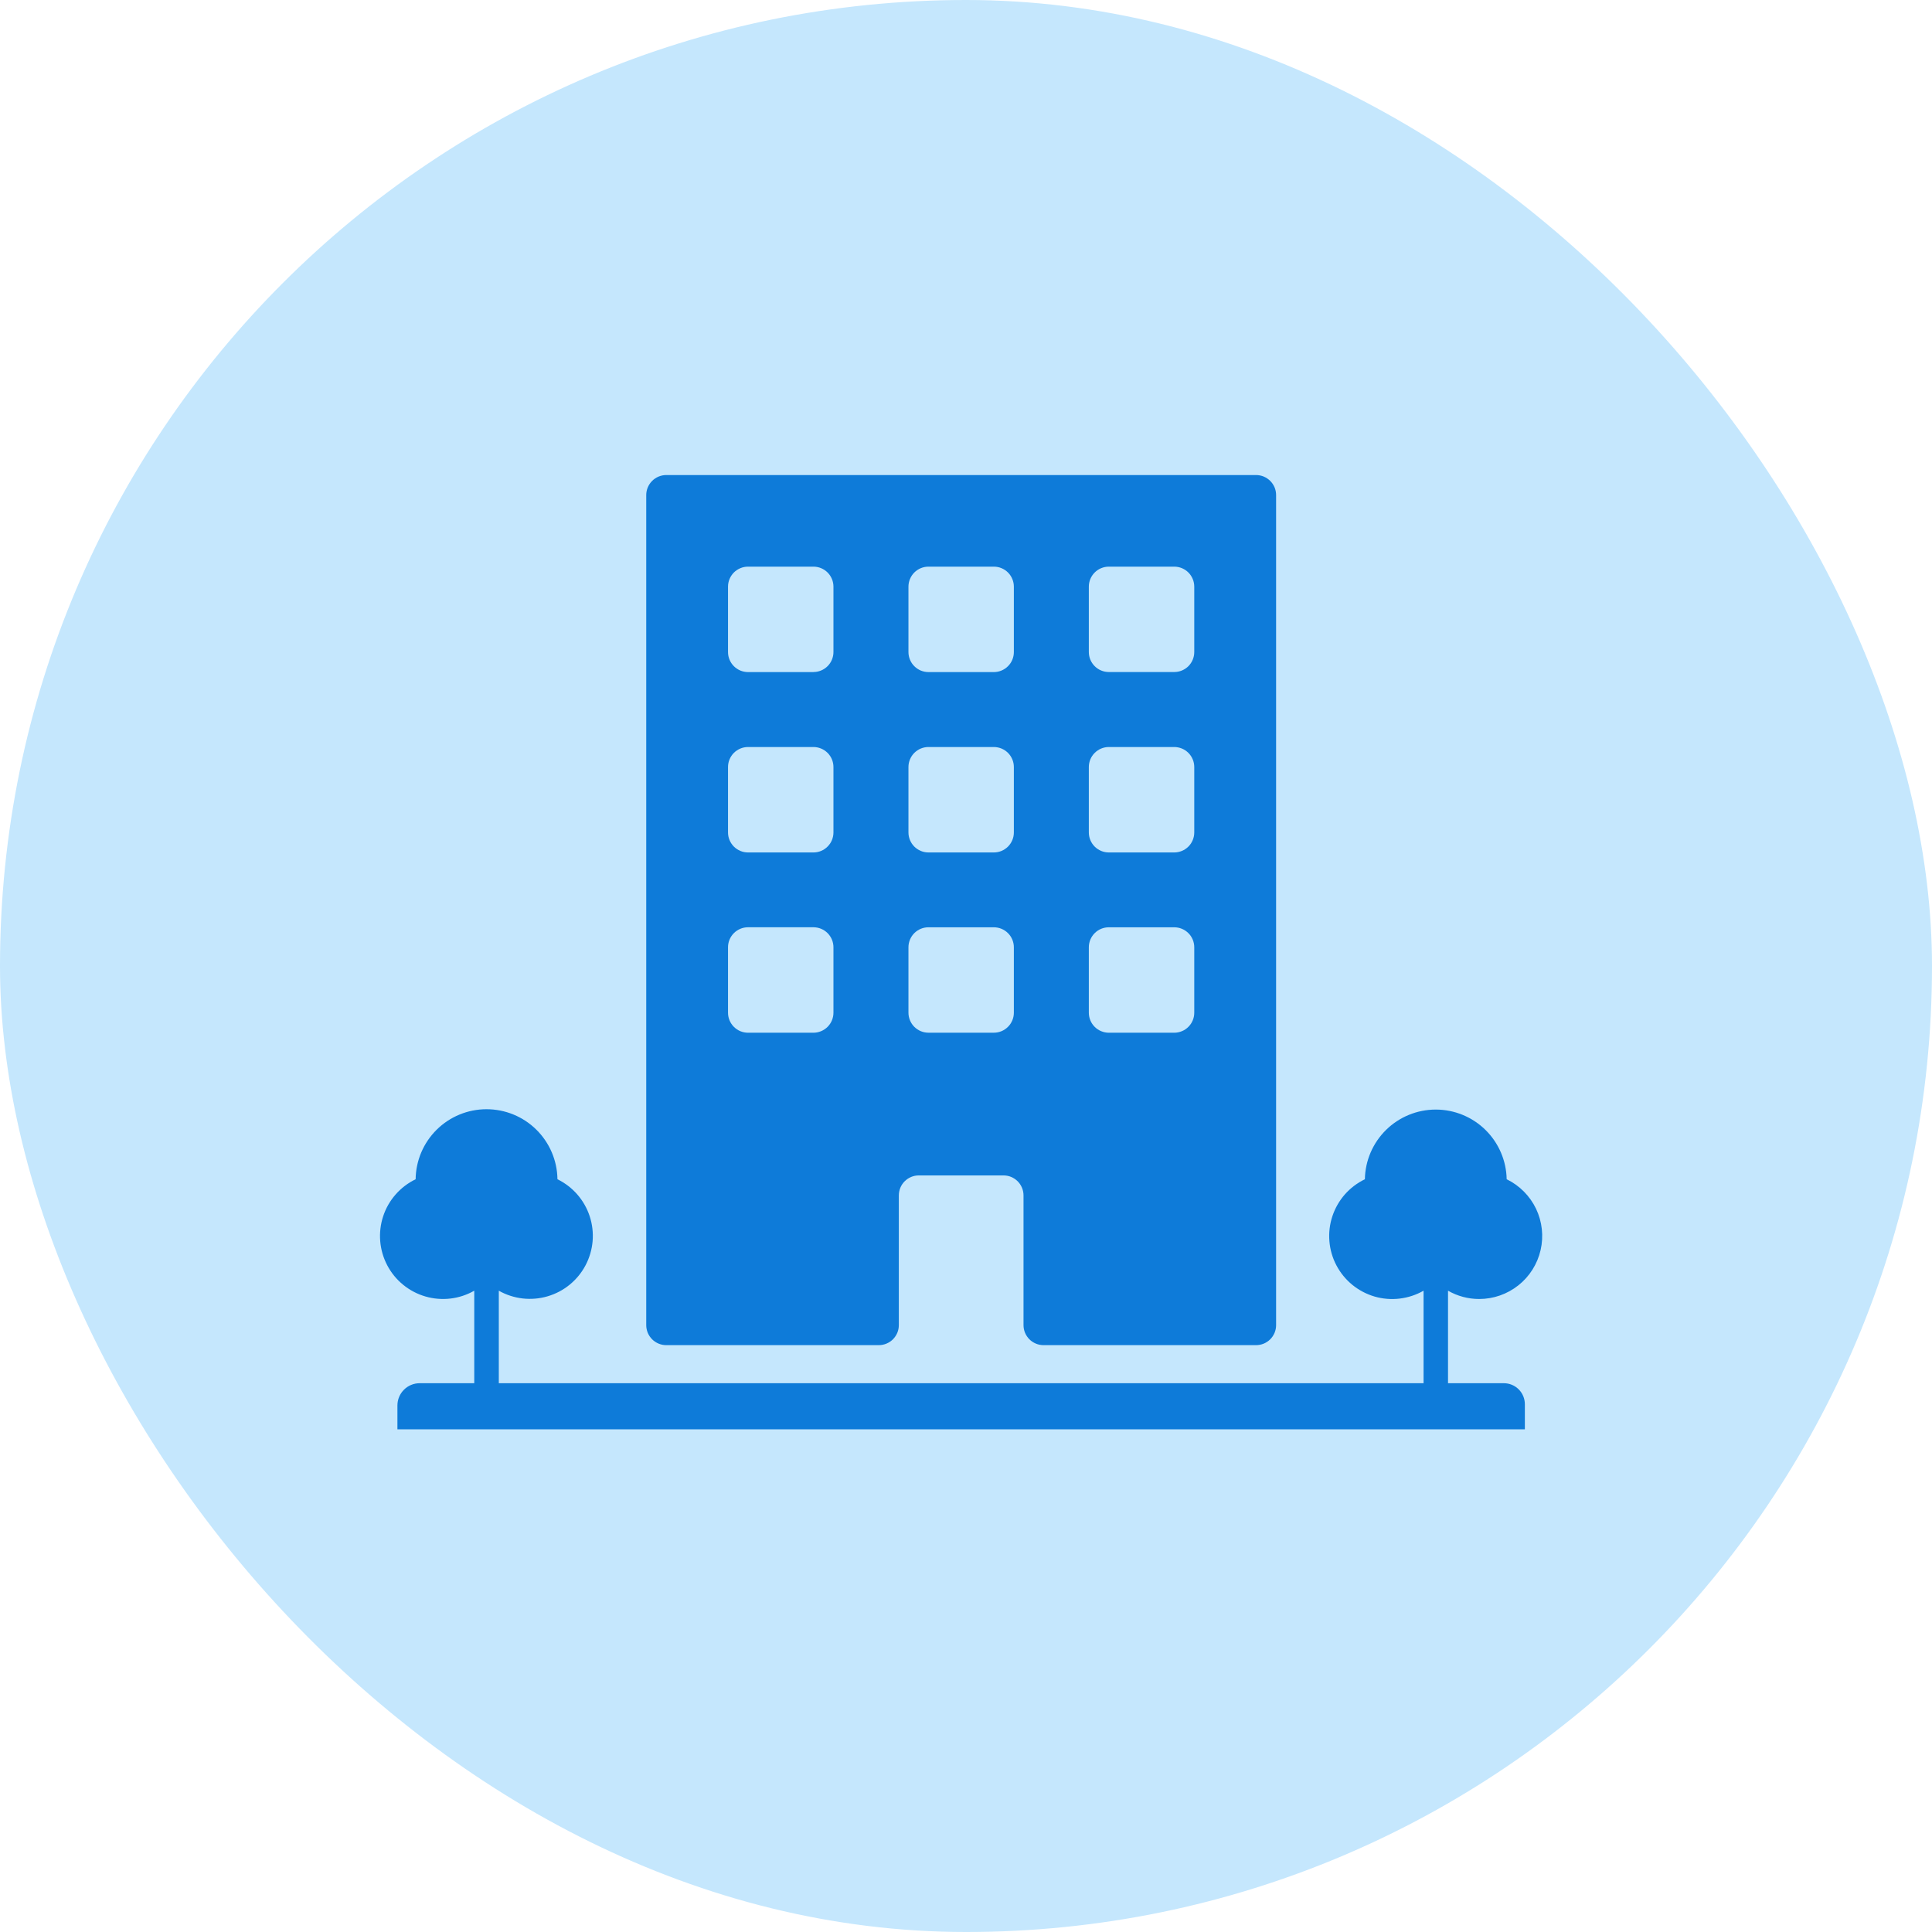 <svg width="61" height="61" viewBox="0 0 61 61" fill="none" xmlns="http://www.w3.org/2000/svg">
<rect width="61" height="61" rx="30.5" fill="#C5E7FD"/>
<g clip-path="url(#clip0_512_954)">
<path d="M45.719 40.752C46.018 40.923 46.356 41.014 46.702 41.014C47.152 41.014 47.589 40.862 47.942 40.581C48.295 40.301 48.541 39.909 48.642 39.47C48.743 39.031 48.692 38.57 48.498 38.164C48.303 37.758 47.976 37.43 47.571 37.233C47.56 36.646 47.32 36.087 46.901 35.675C46.483 35.264 45.919 35.033 45.332 35.033C44.745 35.033 44.181 35.264 43.763 35.675C43.344 36.087 43.104 36.646 43.094 37.233C42.853 37.349 42.638 37.512 42.461 37.713C42.285 37.914 42.151 38.149 42.067 38.403C41.983 38.656 41.952 38.925 41.974 39.191C41.996 39.457 42.071 39.717 42.196 39.953C42.321 40.19 42.492 40.399 42.699 40.568C42.906 40.736 43.145 40.862 43.402 40.937C43.658 41.011 43.928 41.033 44.193 41.001C44.458 40.969 44.715 40.885 44.947 40.752V43.673H15.749V40.752C15.981 40.883 16.236 40.966 16.501 40.997C16.766 41.027 17.034 41.004 17.289 40.929C17.545 40.854 17.783 40.729 17.989 40.56C18.195 40.391 18.365 40.183 18.489 39.947C18.613 39.712 18.688 39.453 18.711 39.188C18.733 38.922 18.702 38.655 18.619 38.402C18.536 38.149 18.403 37.915 18.228 37.714C18.053 37.514 17.84 37.35 17.601 37.233C17.593 36.644 17.354 36.082 16.935 35.668C16.516 35.254 15.951 35.022 15.361 35.022C14.772 35.022 14.207 35.254 13.788 35.668C13.369 36.082 13.13 36.644 13.123 37.233C12.882 37.349 12.667 37.513 12.491 37.714C12.315 37.914 12.181 38.148 12.098 38.402C12.014 38.656 11.983 38.924 12.005 39.19C12.027 39.456 12.103 39.715 12.227 39.951C12.351 40.188 12.522 40.396 12.729 40.565C12.936 40.734 13.175 40.86 13.431 40.934C13.687 41.009 13.956 41.031 14.221 41C14.486 40.969 14.743 40.884 14.974 40.752V43.673H13.25C13.064 43.673 12.885 43.747 12.754 43.879C12.622 44.01 12.548 44.189 12.548 44.375V45.129H48.145V44.336C48.145 44.16 48.075 43.991 47.951 43.867C47.827 43.743 47.658 43.673 47.483 43.673H45.719V40.752Z" fill="#0E7BD9"/>
<path d="M29.01 37.112H31.684C31.767 37.112 31.849 37.128 31.926 37.16C32.002 37.192 32.072 37.238 32.131 37.297C32.19 37.356 32.236 37.426 32.268 37.502C32.3 37.579 32.316 37.661 32.316 37.745V41.838C32.316 41.922 32.332 42.004 32.364 42.081C32.396 42.157 32.443 42.227 32.501 42.286C32.56 42.345 32.63 42.391 32.707 42.423C32.783 42.455 32.866 42.471 32.949 42.471H39.658C39.742 42.471 39.824 42.455 39.901 42.423C39.977 42.391 40.047 42.345 40.106 42.286C40.165 42.227 40.211 42.157 40.243 42.081C40.275 42.004 40.291 41.922 40.291 41.838V15.632C40.291 15.549 40.275 15.466 40.243 15.389C40.211 15.313 40.164 15.243 40.106 15.184C40.047 15.126 39.977 15.079 39.901 15.047C39.824 15.015 39.742 14.999 39.658 14.999H21.037C20.869 14.999 20.708 15.066 20.59 15.184C20.471 15.303 20.404 15.464 20.404 15.632V41.838C20.404 41.922 20.421 42.004 20.452 42.081C20.484 42.157 20.531 42.227 20.589 42.286C20.648 42.345 20.718 42.391 20.795 42.423C20.872 42.455 20.954 42.471 21.037 42.471H27.746C27.829 42.471 27.912 42.455 27.988 42.423C28.065 42.391 28.135 42.345 28.194 42.286C28.252 42.227 28.299 42.157 28.331 42.081C28.363 42.004 28.379 41.922 28.379 41.838V37.745C28.379 37.577 28.445 37.416 28.563 37.298C28.682 37.179 28.842 37.112 29.01 37.112V37.112ZM35.01 17.891H37.075C37.158 17.891 37.24 17.907 37.317 17.939C37.394 17.971 37.463 18.017 37.522 18.076C37.581 18.135 37.627 18.205 37.659 18.282C37.691 18.358 37.707 18.441 37.707 18.524V20.587C37.707 20.755 37.64 20.915 37.522 21.034C37.403 21.152 37.242 21.218 37.075 21.218H35.01C34.927 21.218 34.845 21.202 34.768 21.17C34.691 21.139 34.622 21.092 34.563 21.033C34.504 20.974 34.458 20.905 34.426 20.828C34.394 20.751 34.378 20.669 34.378 20.586V18.523C34.378 18.355 34.445 18.195 34.563 18.076C34.681 17.958 34.842 17.891 35.01 17.891V17.891ZM35.01 23.586H37.075C37.158 23.586 37.24 23.603 37.317 23.634C37.394 23.666 37.463 23.713 37.522 23.771C37.581 23.83 37.627 23.9 37.659 23.977C37.691 24.053 37.707 24.136 37.707 24.219V26.282C37.707 26.45 37.641 26.611 37.522 26.73C37.403 26.848 37.242 26.915 37.075 26.915H35.01C34.927 26.915 34.845 26.899 34.768 26.867C34.691 26.835 34.622 26.788 34.563 26.73C34.504 26.671 34.458 26.601 34.426 26.524C34.394 26.448 34.378 26.366 34.378 26.282V24.219C34.378 24.051 34.444 23.89 34.563 23.772C34.681 23.653 34.842 23.586 35.01 23.586V23.586ZM35.01 29.278H37.075C37.242 29.278 37.403 29.344 37.522 29.463C37.641 29.581 37.707 29.742 37.707 29.91V31.974C37.707 32.057 37.691 32.139 37.659 32.216C37.627 32.293 37.581 32.362 37.522 32.421C37.463 32.48 37.394 32.527 37.317 32.558C37.24 32.59 37.158 32.607 37.075 32.607H35.01C34.927 32.607 34.845 32.59 34.768 32.558C34.691 32.527 34.622 32.48 34.563 32.421C34.504 32.362 34.458 32.293 34.426 32.216C34.394 32.139 34.378 32.057 34.378 31.974V29.909C34.378 29.742 34.445 29.581 34.563 29.463C34.681 29.344 34.842 29.278 35.01 29.278V29.278ZM29.316 17.891H31.379C31.462 17.891 31.544 17.907 31.621 17.939C31.698 17.971 31.767 18.017 31.826 18.076C31.885 18.135 31.931 18.205 31.963 18.282C31.995 18.358 32.011 18.441 32.011 18.524V20.587C32.011 20.755 31.945 20.916 31.826 21.034C31.707 21.153 31.546 21.22 31.379 21.22H29.316C29.233 21.22 29.15 21.203 29.073 21.172C28.997 21.14 28.927 21.093 28.868 21.034C28.809 20.976 28.763 20.906 28.731 20.829C28.699 20.752 28.683 20.67 28.683 20.587V18.524C28.683 18.441 28.699 18.358 28.731 18.282C28.763 18.205 28.809 18.135 28.868 18.076C28.927 18.017 28.997 17.971 29.073 17.939C29.15 17.907 29.233 17.891 29.316 17.891V17.891ZM29.316 23.586H31.379C31.462 23.586 31.544 23.603 31.621 23.634C31.697 23.666 31.767 23.713 31.826 23.771C31.885 23.83 31.931 23.9 31.963 23.977C31.995 24.053 32.011 24.136 32.011 24.219V26.282C32.011 26.366 31.995 26.448 31.963 26.524C31.931 26.601 31.885 26.671 31.826 26.73C31.767 26.788 31.697 26.835 31.621 26.867C31.544 26.899 31.462 26.915 31.379 26.915H29.316C29.233 26.915 29.15 26.899 29.073 26.867C28.997 26.835 28.927 26.788 28.868 26.73C28.809 26.671 28.763 26.601 28.731 26.524C28.699 26.448 28.683 26.366 28.683 26.282V24.219C28.683 24.136 28.699 24.053 28.731 23.977C28.763 23.9 28.809 23.83 28.868 23.771C28.927 23.713 28.997 23.666 29.073 23.634C29.15 23.602 29.233 23.586 29.316 23.586V23.586ZM29.316 29.278H31.379C31.546 29.278 31.707 29.344 31.826 29.463C31.944 29.581 32.011 29.742 32.011 29.909V31.973C32.011 32.056 31.995 32.139 31.963 32.215C31.931 32.292 31.885 32.362 31.826 32.42C31.767 32.479 31.698 32.526 31.621 32.558C31.544 32.59 31.462 32.606 31.379 32.606H29.316C29.233 32.606 29.15 32.59 29.073 32.558C28.997 32.526 28.927 32.479 28.868 32.421C28.809 32.362 28.763 32.292 28.731 32.215C28.699 32.139 28.683 32.056 28.683 31.973V29.909C28.683 29.742 28.75 29.581 28.868 29.462C28.987 29.344 29.148 29.277 29.316 29.278V29.278ZM25.684 32.607H23.619C23.536 32.607 23.453 32.59 23.377 32.559C23.3 32.527 23.23 32.48 23.171 32.421C23.113 32.363 23.066 32.293 23.034 32.216C23.002 32.139 22.986 32.057 22.986 31.974V29.909C22.986 29.826 23.002 29.744 23.034 29.667C23.066 29.59 23.113 29.521 23.171 29.462C23.23 29.403 23.3 29.357 23.377 29.325C23.453 29.293 23.536 29.277 23.619 29.277H25.683C25.85 29.277 26.011 29.343 26.13 29.462C26.248 29.581 26.315 29.742 26.315 29.909V31.973C26.315 32.141 26.249 32.302 26.131 32.42C26.012 32.539 25.852 32.606 25.684 32.607V32.607ZM25.684 26.915H23.619C23.536 26.915 23.453 26.899 23.377 26.867C23.3 26.835 23.23 26.788 23.171 26.73C23.113 26.671 23.066 26.601 23.034 26.524C23.002 26.448 22.986 26.366 22.986 26.282V24.219C22.986 24.136 23.002 24.053 23.034 23.977C23.066 23.9 23.113 23.83 23.171 23.771C23.23 23.713 23.3 23.666 23.377 23.634C23.453 23.602 23.536 23.586 23.619 23.586H25.683C25.85 23.586 26.011 23.653 26.13 23.771C26.248 23.89 26.315 24.051 26.315 24.219V26.282C26.315 26.45 26.249 26.611 26.13 26.729C26.012 26.848 25.851 26.915 25.684 26.915V26.915ZM25.684 21.22H23.619C23.536 21.22 23.453 21.203 23.377 21.172C23.3 21.14 23.23 21.093 23.171 21.034C23.113 20.976 23.066 20.906 23.034 20.829C23.002 20.752 22.986 20.67 22.986 20.587V18.524C22.986 18.441 23.002 18.358 23.034 18.282C23.066 18.205 23.113 18.135 23.171 18.076C23.23 18.017 23.3 17.971 23.377 17.939C23.453 17.907 23.536 17.891 23.619 17.891H25.683C25.766 17.891 25.848 17.907 25.925 17.939C26.002 17.971 26.071 18.017 26.13 18.076C26.189 18.135 26.235 18.205 26.267 18.282C26.299 18.358 26.315 18.441 26.315 18.524V20.587C26.315 20.754 26.248 20.915 26.13 21.033C26.012 21.151 25.851 21.218 25.684 21.218V21.22Z" fill="#0E7BD9"/>
</g>
<defs>
<clipPath id="clip0_512_954">
<rect width="36.694" height="30.13" fill="white" transform="translate(12 15)"/>
</clipPath>
</defs>
</svg>
